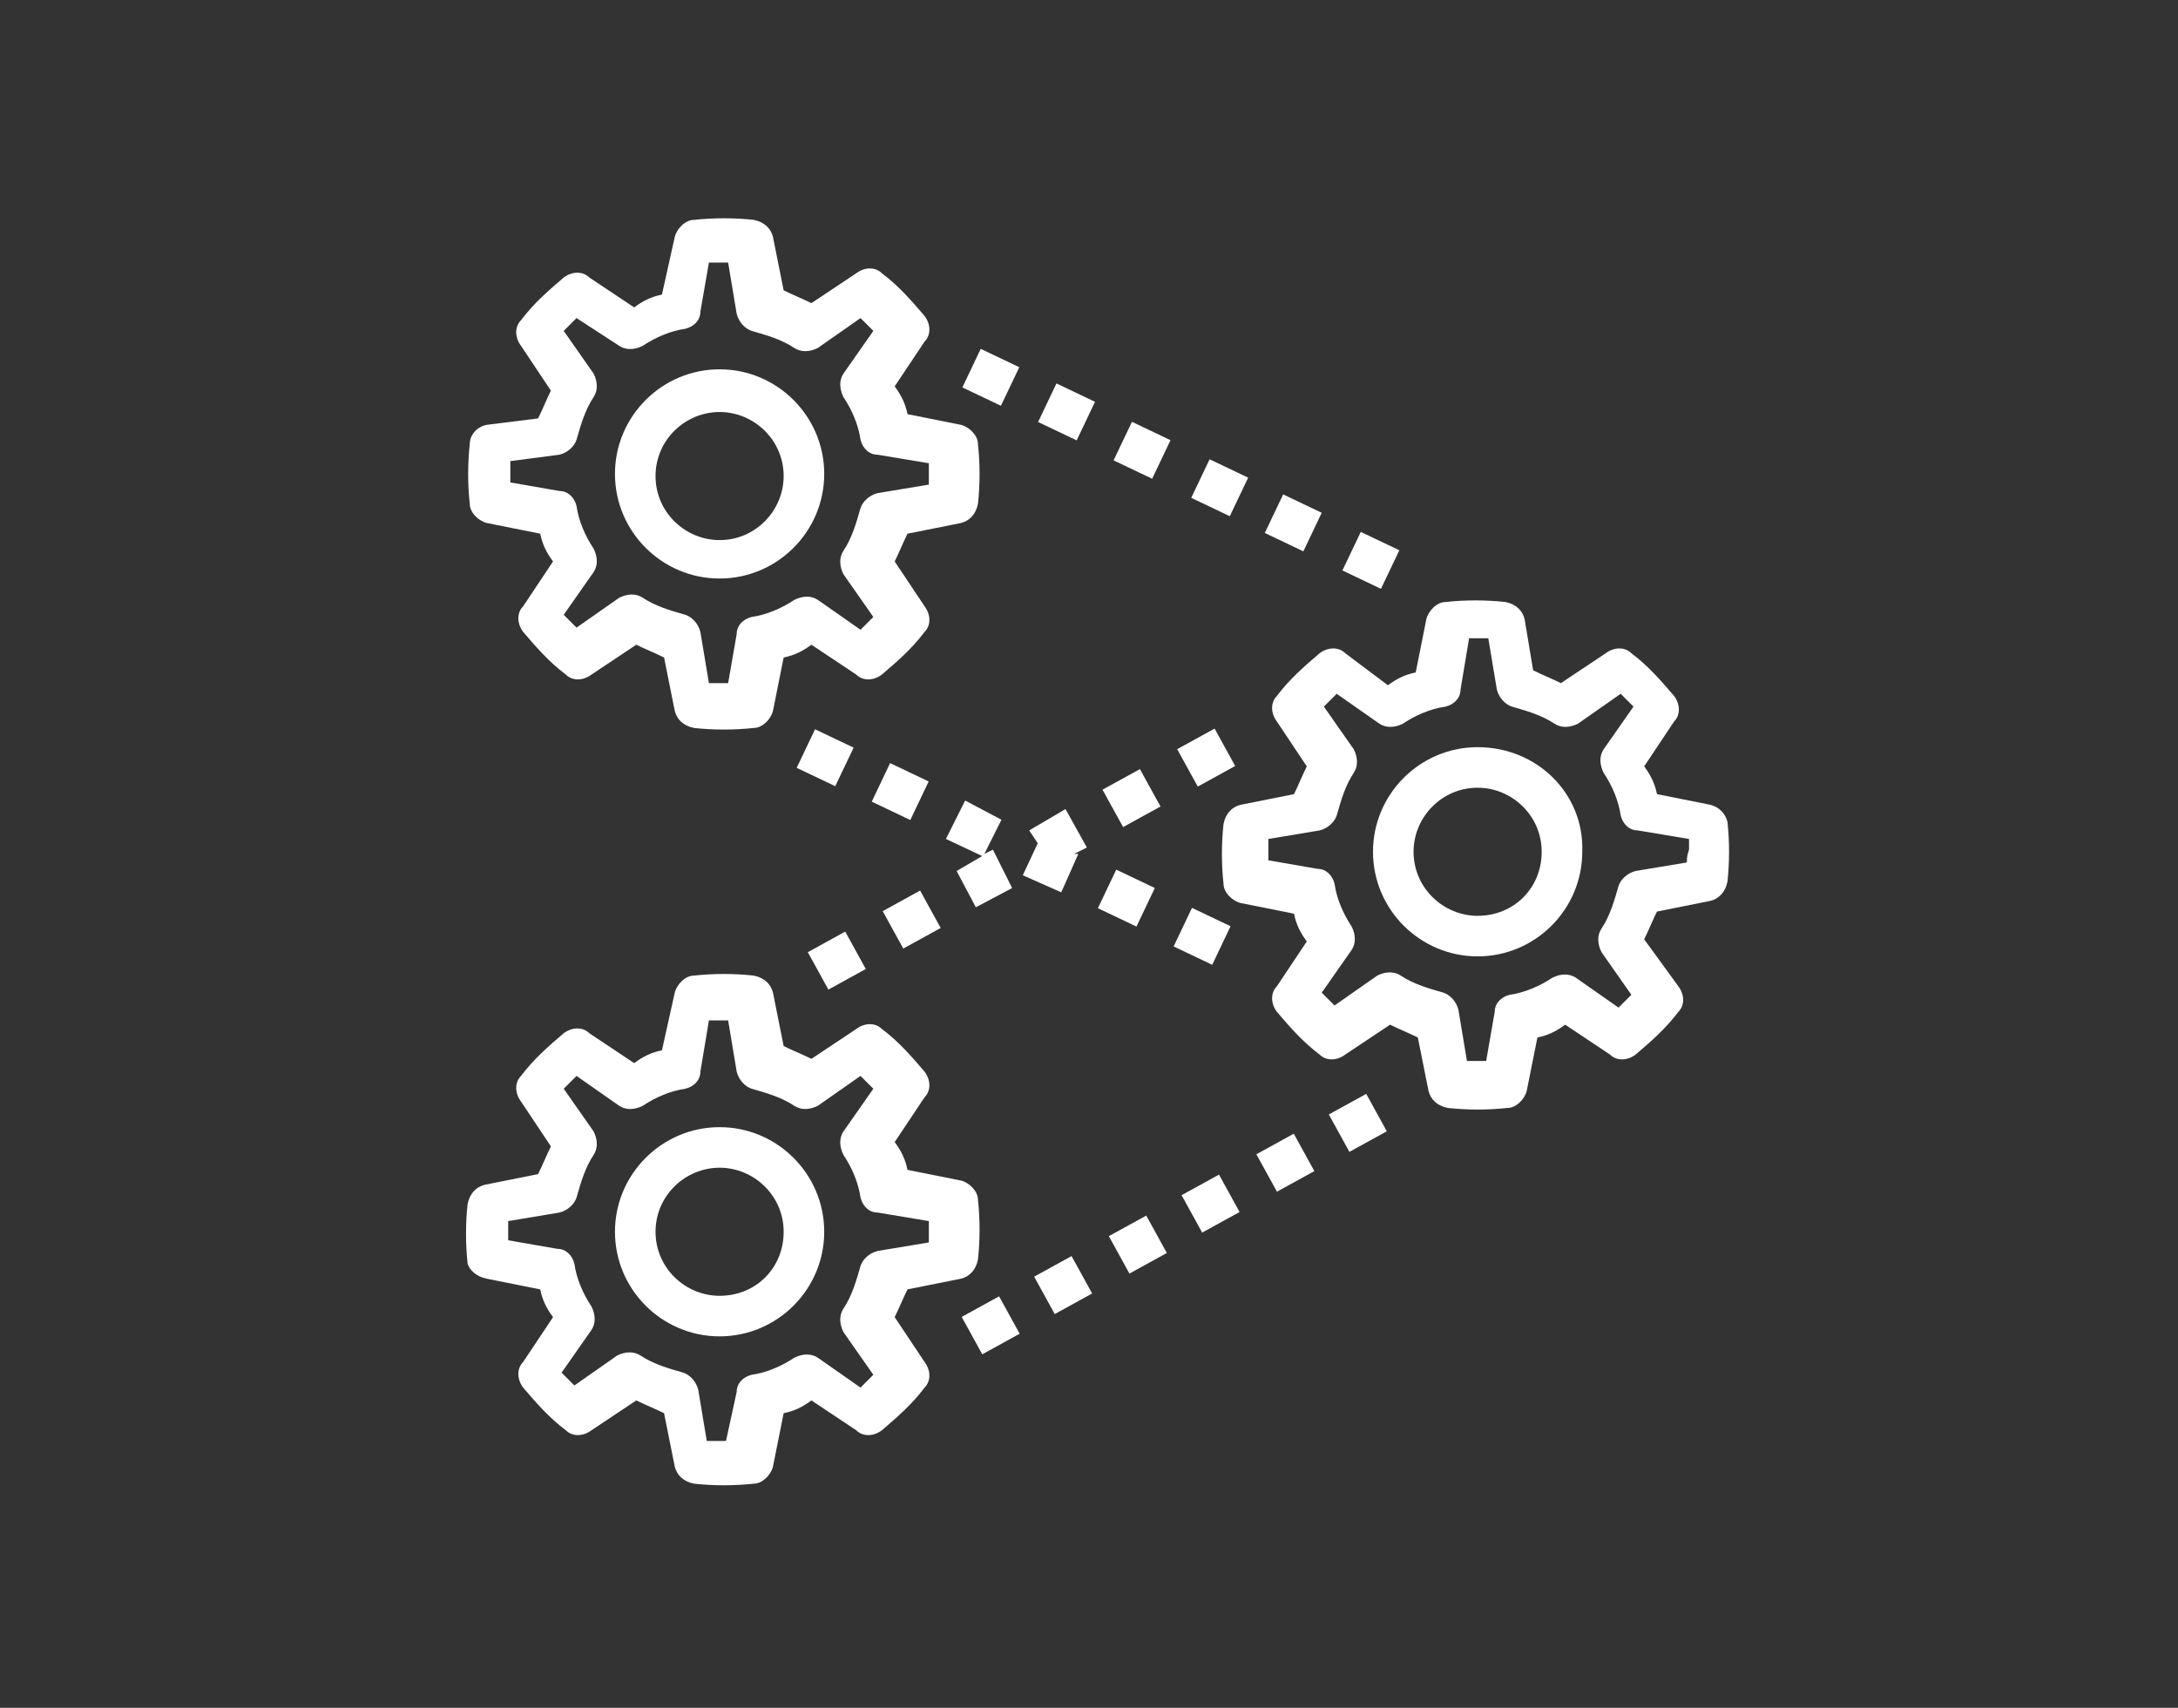 <?xml version="1.0" encoding="utf-8"?>
<!-- Generator: Adobe Illustrator 24.0.1, SVG Export Plug-In . SVG Version: 6.00 Build 0)  -->
<svg version="1.1" id="Warstwa_1" xmlns="http://www.w3.org/2000/svg" xmlns:xlink="http://www.w3.org/1999/xlink" x="0px" y="0px"
	 viewBox="0 0 102 80" style="enable-background:new 0 0 102 80;" xml:space="preserve">
<rect x="0" y="0" width="102" height="80" fill="#333333" stroke="none"/>
<style type="text/css">
	.st0{fill:#FFFFFF;}
</style>
<path class="st0" d="M22.8,19.9C22.3,20,22,20.4,22,20.8c-0.1,0.9-0.1,1.9,0,2.8c0,0.4,0.4,0.8,0.8,0.9l2.5,0.5
	c0.1,0.5,0.3,0.9,0.6,1.3l-1.4,2.1c-0.3,0.3-0.3,0.8,0,1.2c0.6,0.7,1.2,1.4,2,2c0.3,0.3,0.8,0.3,1.2,0l2.1-1.4
	c0.4,0.2,0.9,0.4,1.3,0.6l0.5,2.5c0.1,0.4,0.4,0.7,0.9,0.8c0.9,0.1,1.9,0.1,2.8,0c0.4,0,0.8-0.4,0.9-0.8l0.5-2.5
	c0.5-0.1,0.9-0.3,1.3-0.6l2.1,1.4c0.3,0.3,0.8,0.3,1.2,0c0.7-0.6,1.4-1.2,2-2c0.3-0.3,0.3-0.8,0-1.2l-1.4-2.1
	c0.2-0.4,0.4-0.9,0.6-1.3l2.5-0.5c0.4-0.1,0.7-0.4,0.8-0.9c0.1-0.9,0.1-1.9,0-2.8c0-0.4-0.4-0.8-0.8-0.9l-2.5-0.5
	c-0.1-0.5-0.3-0.9-0.6-1.3l1.4-2.1c0.3-0.3,0.3-0.8,0-1.2c-0.6-0.7-1.2-1.4-2-2c-0.3-0.3-0.8-0.3-1.2,0L38,14.2
	c-0.4-0.2-0.9-0.4-1.3-0.6l-0.5-2.5c-0.1-0.4-0.4-0.7-0.9-0.8c-0.9-0.1-1.9-0.1-2.8,0c-0.4,0-0.8,0.4-0.9,0.8L31,13.8
	c-0.5,0.1-0.9,0.3-1.3,0.6L27.6,13c-0.3-0.3-0.8-0.3-1.2,0c-0.7,0.6-1.4,1.2-2,2c-0.3,0.3-0.3,0.8,0,1.2l1.4,2.1
	c-0.2,0.4-0.4,0.9-0.6,1.3L22.8,19.9z M26.2,21.3c0.4-0.1,0.7-0.4,0.8-0.7c0.2-0.7,0.4-1.4,0.8-2c0.2-0.3,0.2-0.7,0-1.1l-1.4-2
	c0.2-0.2,0.4-0.4,0.6-0.6l2,1.3c0.3,0.2,0.7,0.2,1.1,0c0.6-0.4,1.3-0.7,2-0.8c0.4-0.1,0.7-0.4,0.7-0.8l0.4-2.3h0.9l0.4,2.4
	c0.1,0.4,0.4,0.7,0.7,0.8c0.7,0.2,1.4,0.4,2,0.8c0.3,0.2,0.7,0.2,1.1,0l2-1.4c0.2,0.2,0.4,0.4,0.6,0.6l-1.4,2
	c-0.2,0.3-0.2,0.7,0,1.1c0.4,0.6,0.7,1.3,0.8,2c0.1,0.4,0.4,0.7,0.8,0.7l2.4,0.4c0,0.2,0,0.3,0,0.5c0,0.1,0,0.3,0,0.5l-2.4,0.4
	c-0.4,0.1-0.7,0.4-0.8,0.7c-0.2,0.7-0.4,1.4-0.8,2c-0.2,0.3-0.2,0.7,0,1.1l1.4,2c-0.2,0.2-0.4,0.4-0.6,0.6l-2-1.4
	c-0.3-0.2-0.7-0.2-1.1,0c-0.6,0.4-1.3,0.7-2,0.8c-0.4,0.1-0.7,0.4-0.7,0.8L34.1,32c-0.3,0-0.6,0-0.9,0l-0.4-2.4
	c-0.1-0.4-0.4-0.7-0.7-0.8c-0.7-0.2-1.4-0.4-2-0.8c-0.3-0.2-0.7-0.2-1.1,0l-2,1.4c-0.2-0.2-0.4-0.4-0.6-0.6l1.4-2
	c0.2-0.3,0.2-0.7,0-1.1c-0.4-0.6-0.7-1.3-0.8-2c-0.1-0.4-0.4-0.7-0.8-0.7l-2.3-0.4c0-0.2,0-0.3,0-0.5c0-0.1,0-0.3,0-0.5L26.2,21.3z"
	/>
<path class="st0" d="M80.1,37.7l-2.5-0.5c-0.1-0.5-0.3-0.9-0.6-1.3l1.4-2.1c0.3-0.3,0.3-0.8,0-1.2c-0.6-0.7-1.2-1.4-2-2
	c-0.3-0.3-0.8-0.3-1.2,0L73.1,32c-0.4-0.2-0.9-0.4-1.3-0.6L71.4,29c-0.1-0.4-0.4-0.7-0.9-0.8c-0.9-0.1-1.9-0.1-2.8,0
	c-0.4,0-0.8,0.4-0.9,0.8l-0.5,2.5c-0.5,0.1-0.9,0.3-1.3,0.6l-2-1.5c-0.3-0.3-0.8-0.3-1.2,0c-0.7,0.6-1.4,1.2-2,2
	c-0.3,0.3-0.3,0.8,0,1.2l1.4,2.1c-0.2,0.4-0.4,0.9-0.6,1.3l-2.5,0.5c-0.4,0.1-0.7,0.4-0.8,0.9c-0.1,0.9-0.1,1.9,0,2.8
	c0,0.4,0.4,0.8,0.8,0.9l2.5,0.5c0.1,0.5,0.3,0.9,0.6,1.3l-1.4,2.1c-0.3,0.3-0.3,0.8,0,1.2c0.6,0.7,1.2,1.4,2,2
	c0.3,0.3,0.8,0.3,1.2,0l2.1-1.4c0.4,0.2,0.9,0.4,1.3,0.6l0.5,2.5c0.1,0.4,0.4,0.7,0.9,0.8c0.9,0.1,1.9,0.1,2.8,0
	c0.4,0,0.8-0.4,0.9-0.8l0.5-2.5c0.5-0.1,0.9-0.3,1.3-0.6l2.1,1.4c0.3,0.3,0.8,0.3,1.2,0c0.7-0.6,1.4-1.2,2-2c0.3-0.3,0.3-0.8,0-1.2
	L77,44c0.2-0.4,0.4-0.9,0.6-1.3l2.5-0.5c0.4-0.1,0.7-0.4,0.8-0.9c0.1-0.9,0.1-1.9,0-2.8C80.8,38.1,80.5,37.8,80.1,37.7z M79,40.4
	l-2.4,0.4c-0.4,0.1-0.7,0.4-0.8,0.7c-0.2,0.7-0.4,1.4-0.8,2c-0.2,0.3-0.2,0.7,0,1.1l1.4,2c-0.2,0.2-0.4,0.4-0.6,0.6l-2-1.4
	c-0.3-0.2-0.7-0.2-1.1,0c-0.6,0.4-1.3,0.7-2,0.8C70.3,46.7,70,47,70,47.4l-0.4,2.3h-0.9l-0.4-2.4c-0.1-0.4-0.4-0.7-0.7-0.8
	c-0.7-0.2-1.4-0.4-2-0.8c-0.3-0.2-0.7-0.2-1.1,0l-2,1.4c-0.2-0.2-0.4-0.4-0.6-0.6l1.4-2c0.2-0.3,0.2-0.7,0-1.1
	c-0.4-0.6-0.7-1.3-0.8-2c-0.1-0.4-0.4-0.7-0.8-0.7l-2.3-0.4c0-0.2,0-0.3,0-0.5c0-0.1,0-0.3,0-0.5l2.4-0.4c0.4-0.1,0.7-0.4,0.8-0.7
	c0.2-0.7,0.4-1.4,0.8-2c0.2-0.3,0.2-0.7,0-1.1l-1.4-2c0.2-0.2,0.4-0.4,0.6-0.6l2,1.4c0.3,0.2,0.7,0.2,1.1,0c0.6-0.4,1.3-0.7,2-0.8
	c0.4-0.1,0.7-0.4,0.7-0.8l0.4-2.4c0.3,0,0.6,0,0.9,0l0.4,2.4c0.1,0.4,0.4,0.7,0.7,0.8c0.7,0.2,1.4,0.4,2,0.8c0.3,0.2,0.7,0.2,1.1,0
	l2-1.4c0.2,0.2,0.4,0.4,0.6,0.6l-1.4,2c-0.2,0.3-0.2,0.7,0,1.1c0.4,0.6,0.7,1.3,0.8,2c0.1,0.4,0.4,0.7,0.8,0.7l2.4,0.4
	c0,0.2,0,0.3,0,0.5C79,40.1,79,40.2,79,40.4z"/>
<path class="st0" d="M22.8,59.9l2.5,0.5c0.1,0.5,0.3,0.9,0.6,1.3l-1.4,2.1c-0.3,0.3-0.3,0.8,0,1.2c0.6,0.7,1.2,1.4,2,2
	c0.3,0.3,0.8,0.3,1.2,0l2.1-1.4c0.4,0.2,0.9,0.4,1.3,0.6l0.5,2.5c0.1,0.4,0.4,0.7,0.9,0.8c0.9,0.1,1.9,0.1,2.8,0
	c0.4,0,0.8-0.4,0.9-0.8l0.5-2.5c0.5-0.1,0.9-0.3,1.3-0.6l2.1,1.4c0.3,0.3,0.8,0.3,1.2,0c0.7-0.6,1.4-1.2,2-2c0.3-0.3,0.3-0.8,0-1.2
	l-1.4-2.1c0.2-0.4,0.4-0.9,0.6-1.3l2.5-0.5c0.4-0.1,0.7-0.4,0.8-0.9c0.1-0.9,0.1-1.9,0-2.8c0-0.4-0.4-0.8-0.8-0.9l-2.5-0.5
	c-0.1-0.5-0.3-0.9-0.6-1.3l1.4-2.1c0.3-0.3,0.3-0.8,0-1.2c-0.6-0.7-1.2-1.4-2-2c-0.3-0.3-0.8-0.3-1.2,0L38,49.6
	c-0.4-0.2-0.9-0.4-1.3-0.6l-0.5-2.5c-0.1-0.4-0.4-0.7-0.9-0.8c-0.9-0.1-1.9-0.1-2.8,0c-0.4,0-0.8,0.4-0.9,0.8L31,49.2
	c-0.5,0.1-0.9,0.3-1.3,0.6l-2.1-1.4c-0.3-0.3-0.8-0.3-1.2,0c-0.7,0.6-1.4,1.2-2,2c-0.3,0.3-0.3,0.8,0,1.2l1.4,2.1
	c-0.2,0.4-0.4,0.9-0.6,1.3l-2.5,0.5c-0.4,0.1-0.7,0.4-0.8,0.9c-0.1,0.9-0.1,1.9,0,2.8C22,59.5,22.3,59.8,22.8,59.9z M23.8,57.2
	l2.4-0.4c0.4-0.1,0.7-0.4,0.8-0.7c0.2-0.7,0.4-1.4,0.8-2c0.2-0.3,0.2-0.7,0-1.1l-1.4-2c0.2-0.2,0.4-0.4,0.6-0.6l2,1.4
	c0.3,0.2,0.7,0.2,1.1,0c0.6-0.4,1.3-0.7,2-0.8c0.4-0.1,0.7-0.4,0.7-0.8l0.4-2.4h0.9l0.4,2.4c0.1,0.4,0.4,0.7,0.7,0.8
	c0.7,0.2,1.4,0.4,2,0.8c0.3,0.2,0.7,0.2,1.1,0l2-1.4c0.2,0.2,0.4,0.4,0.6,0.6l-1.4,2c-0.2,0.3-0.2,0.7,0,1.1c0.4,0.6,0.7,1.3,0.8,2
	c0.1,0.4,0.4,0.7,0.8,0.7l2.4,0.4c0,0.2,0,0.3,0,0.5s0,0.3,0,0.5l-2.4,0.4c-0.4,0.1-0.7,0.4-0.8,0.7c-0.2,0.7-0.4,1.4-0.8,2
	c-0.2,0.3-0.2,0.7,0,1.1l1.4,2c-0.2,0.2-0.4,0.4-0.6,0.6l-2-1.4c-0.3-0.2-0.7-0.2-1.1,0c-0.6,0.4-1.3,0.7-2,0.8
	c-0.4,0.1-0.7,0.4-0.7,0.8L34,67.5h-0.9l-0.4-2.4c-0.1-0.4-0.4-0.7-0.7-0.8c-0.7-0.2-1.4-0.4-2-0.8c-0.3-0.2-0.7-0.2-1.1,0l-2,1.4
	c-0.2-0.2-0.4-0.4-0.6-0.6l1.4-2c0.2-0.3,0.2-0.7,0-1.1c-0.4-0.6-0.7-1.3-0.8-2c-0.1-0.4-0.4-0.7-0.8-0.7l-2.3-0.4
	c0-0.2,0-0.3,0-0.5S23.8,57.4,23.8,57.2z"/>
<rect x="45.4" y="16.7" transform="matrix(0.43 -0.903 0.903 0.43 10.467 51.963)" class="st0" width="2" height="2"/>
<rect x="56.1" y="21.8" transform="matrix(0.43 -0.903 0.903 0.43 11.979 64.605)" class="st0" width="2" height="2"/>
<rect x="49" y="18.3" transform="matrix(0.43 -0.903 0.903 0.43 11.021 56.146)" class="st0" width="2" height="2"/>
<rect x="63.2" y="25.2" transform="matrix(0.43 -0.903 0.903 0.43 12.936 72.956)" class="st0" width="2" height="2"/>
<rect x="59.6" y="23.5" transform="matrix(0.43 -0.903 0.903 0.43 12.384 68.68)" class="st0" width="2" height="2"/>
<rect x="52.5" y="20.1" transform="matrix(0.43 -0.903 0.903 0.43 11.426 60.33)" class="st0" width="2" height="2"/>
<polygon class="st0" points="49.7,41.8 50.5,40 50.3,40 50.9,39.7 49.9,37.9 48.2,38.9 48.6,39.5 47.9,41 "/>
<rect x="41.1" y="36.1" transform="matrix(0.43 -0.903 0.903 0.43 -9.446 59.143)" class="st0" width="2" height="2"/>
<rect x="51.8" y="41.1" transform="matrix(0.43 -0.903 0.903 0.43 -7.971 71.646)" class="st0" width="2" height="2"/>
<rect x="55.3" y="42.9" transform="matrix(0.43 -0.903 0.903 0.43 -7.554 75.823)" class="st0" width="2" height="2"/>
<rect x="37.6" y="34.5" transform="matrix(0.43 -0.903 0.903 0.43 -10.011 55.086)" class="st0" width="2" height="2"/>
<rect x="55.7" y="55.4" transform="matrix(0.876 -0.482 0.482 0.876 -20.16 34.304)" class="st0" width="2" height="2"/>
<rect x="62.6" y="51.6" transform="matrix(0.876 -0.482 0.482 0.876 -17.478 37.177)" class="st0" width="2" height="2"/>
<rect x="52.3" y="57.3" transform="matrix(0.876 -0.482 0.482 0.876 -21.504 32.92)" class="st0" width="2" height="2"/>
<rect x="59.2" y="53.5" transform="matrix(0.876 -0.482 0.482 0.876 -18.808 35.739)" class="st0" width="2" height="2"/>
<rect x="45.4" y="61.1" transform="matrix(0.876 -0.482 0.482 0.876 -24.183 30.048)" class="st0" width="2" height="2"/>
<rect x="48.8" y="59.2" transform="matrix(0.876 -0.482 0.482 0.876 -22.852 31.466)" class="st0" width="2" height="2"/>
<polygon class="st0" points="45.7,42.5 47.4,41.6 46.5,39.8 46.1,40 46.9,38.4 45.2,37.5 44.3,39.3 46,40.1 44.8,40.8 "/>
<rect x="55.5" y="34.5" transform="matrix(0.876 -0.482 0.482 0.876 -10.117 31.623)" class="st0" width="2" height="2"/>
<rect x="38.2" y="44" transform="matrix(0.876 -0.482 0.482 0.876 -16.84 24.472)" class="st0" width="2" height="2"/>
<rect x="41.7" y="42.1" transform="matrix(0.876 -0.482 0.482 0.876 -15.483 25.901)" class="st0" width="2" height="2"/>
<rect x="52" y="36.4" transform="matrix(0.876 -0.482 0.482 0.876 -11.464 30.169)" class="st0" width="2" height="2"/>
<path class="st0" d="M33.7,27.1c2.7,0,4.9-2.2,4.9-4.9s-2.2-4.9-4.9-4.9s-4.9,2.2-4.9,4.9S31,27.1,33.7,27.1z M33.7,19.3
	c1.6,0,3,1.3,3,3c0,1.6-1.3,3-3,3c-1.6,0-3-1.3-3-3C30.7,20.6,32.1,19.3,33.7,19.3z"/>
<path class="st0" d="M69.2,35c-2.7,0-4.9,2.2-4.9,4.9s2.2,4.9,4.9,4.9c2.7,0,4.9-2.2,4.9-4.9C74.2,37.2,72,35,69.2,35z M69.2,42.9
	c-1.6,0-3-1.3-3-3c0-1.6,1.3-3,3-3c1.6,0,3,1.3,3,3C72.2,41.6,70.9,42.9,69.2,42.9z"/>
<path class="st0" d="M33.7,62.6c2.7,0,4.9-2.2,4.9-4.9s-2.2-4.9-4.9-4.9s-4.9,2.2-4.9,4.9S31,62.6,33.7,62.6z M33.7,54.7
	c1.6,0,3,1.3,3,3s-1.3,3-3,3c-1.6,0-3-1.3-3-3S32.1,54.7,33.7,54.7z"/>
</svg>

